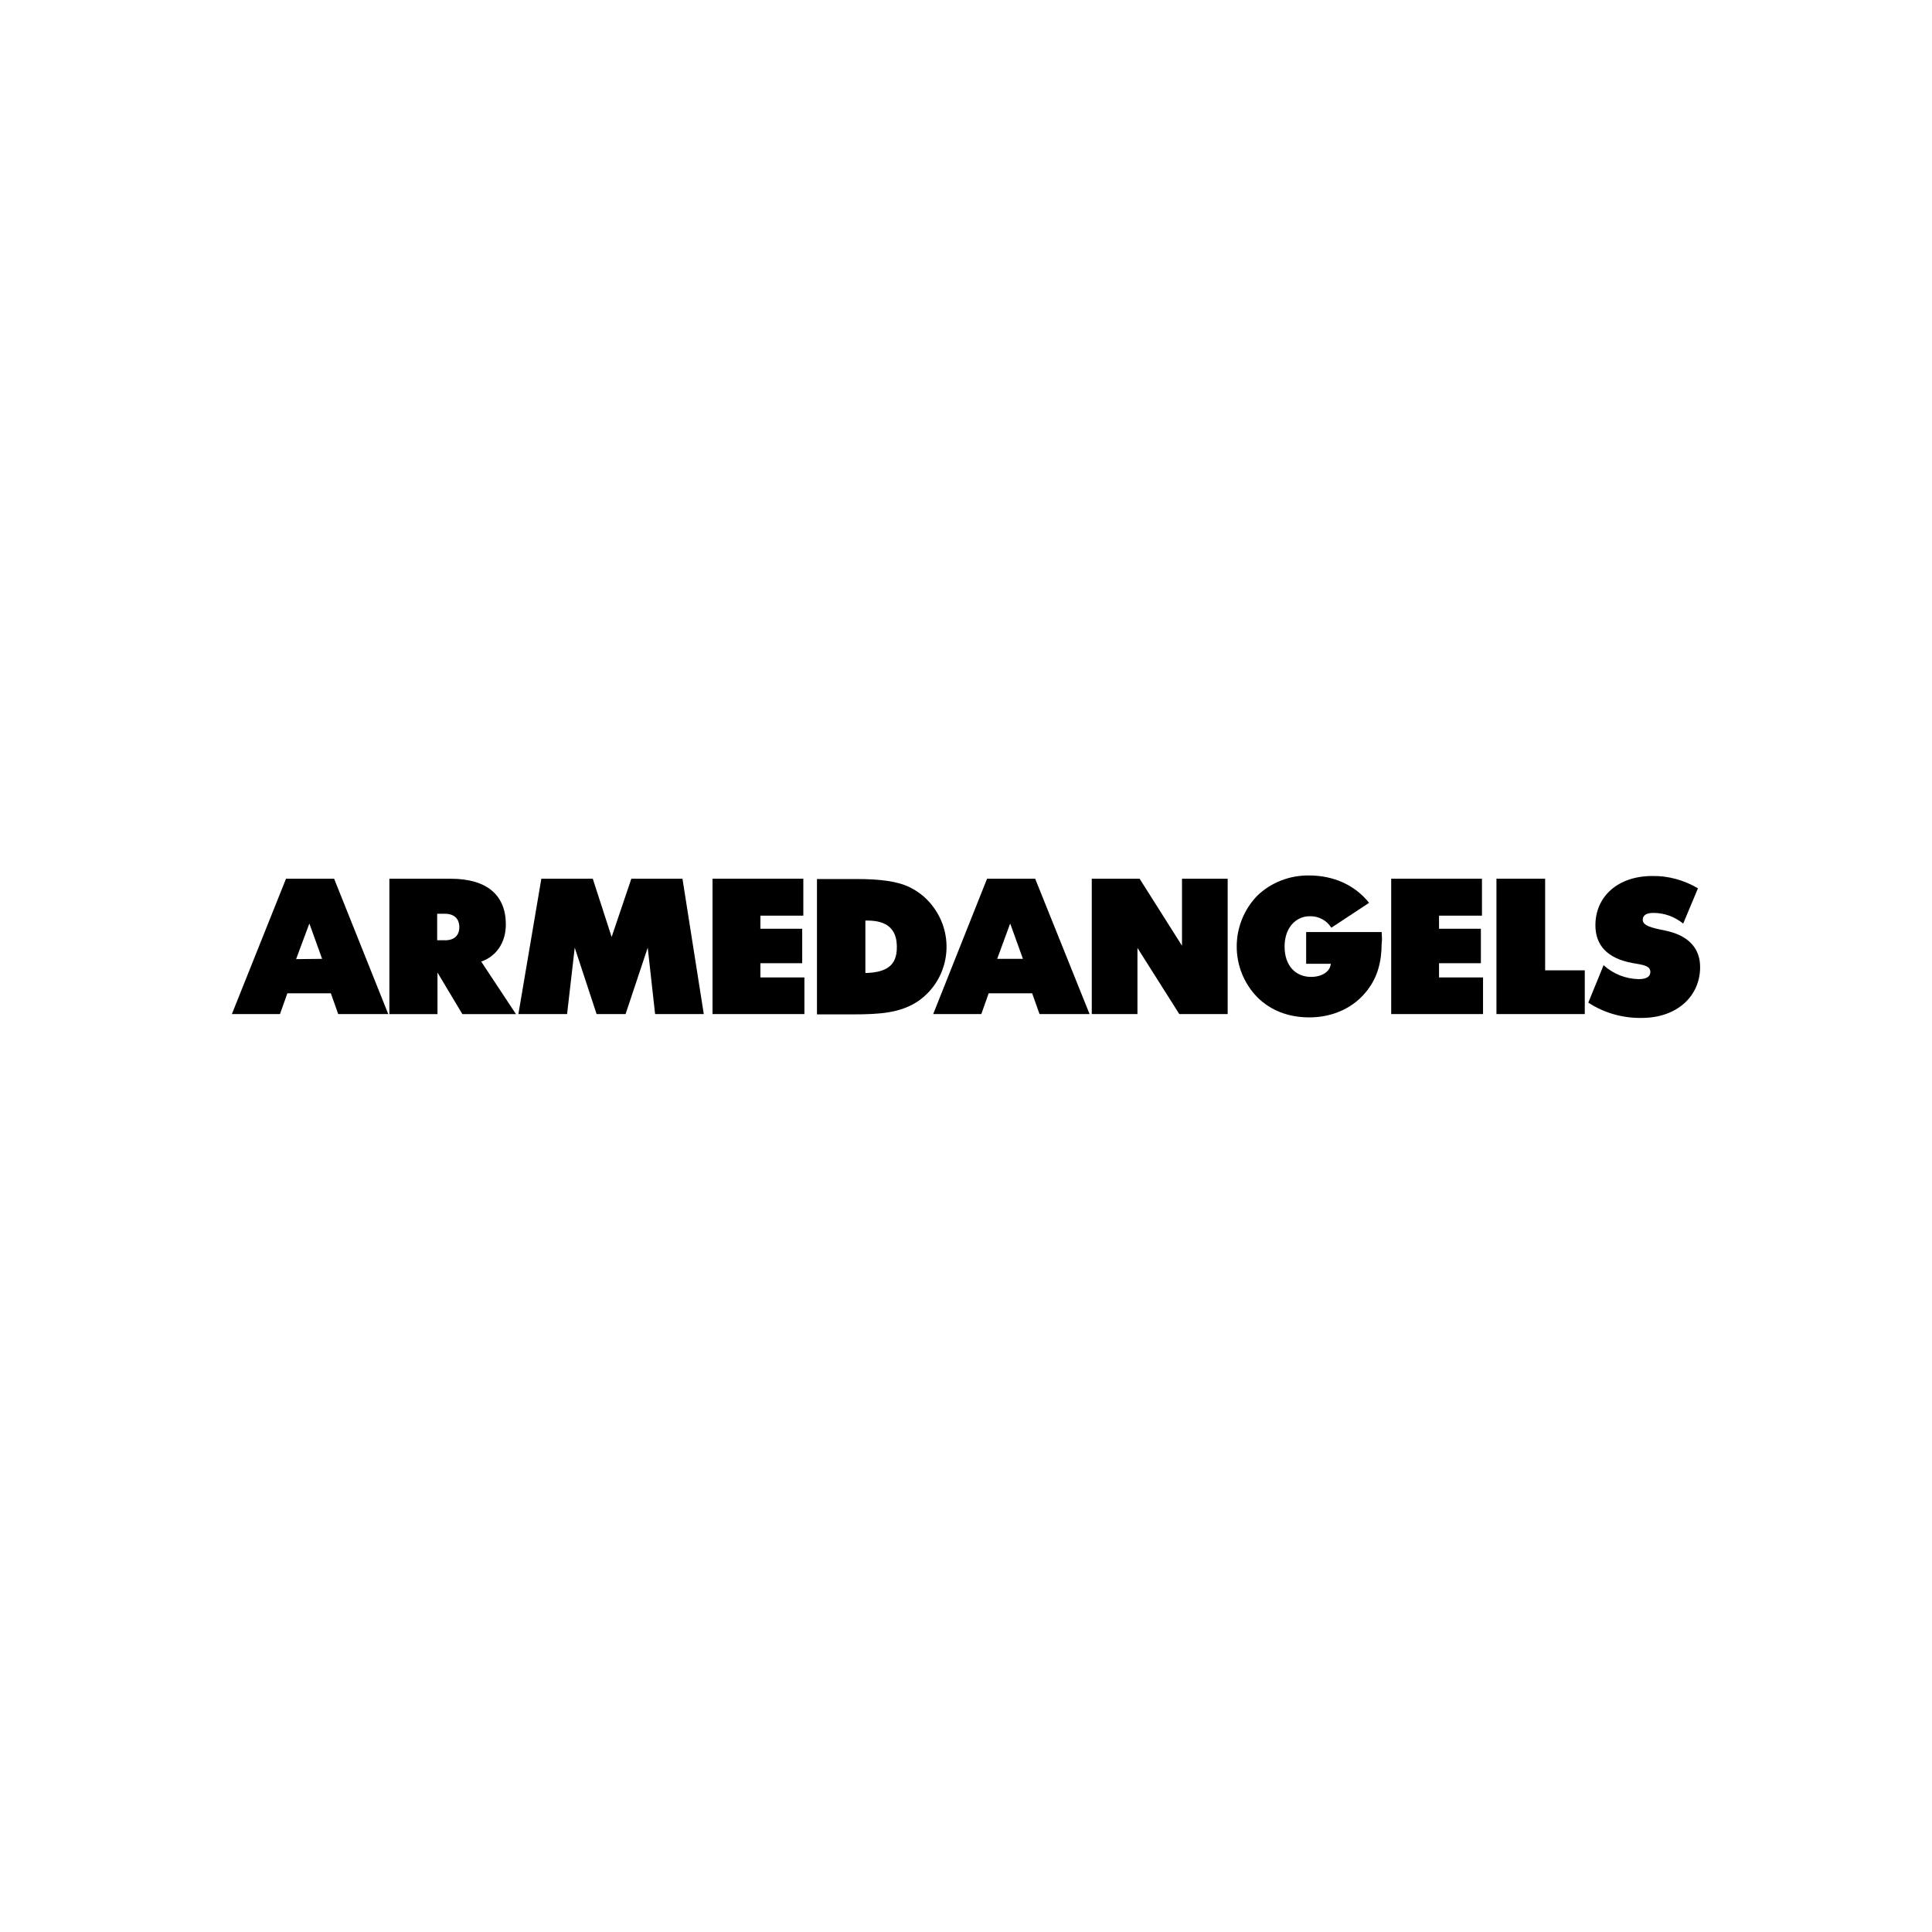 <?xml version="1.0" encoding="UTF-8"?>
<svg id="Ebene_1" xmlns="http://www.w3.org/2000/svg" version="1.1" viewBox="0 0 500 500">
  <!-- Generator: Adobe Illustrator 29.5.1, SVG Export Plug-In . SVG Version: 2.1.0 Build 141)  -->
  <defs>
    <style>
      .st0 {
        fill: none;
      }
    </style>
  </defs>
  <rect class="st0" width="500" height="500"/>
  <g id="Wordmark">
    <g>
      <path d="M124.54,248.86c3.82-1.34,6.37-4.81,6.37-9.62,0-7.5-4.81-11.82-14.22-11.82h-15.92v35.03h12.45v-10.76l6.44,10.76h13.87l-8.99-13.59ZM115.12,243.34h-1.98v-6.86h1.98c2.48,0,3.75,1.34,3.75,3.47s-1.27,3.4-3.75,3.4Z"/>
      <path d="M357.56,241.21h-19.53v8.21h6.37c-.14,2.05-2.34,3.4-5.09,3.4-4.03,0-6.86-2.9-6.86-7.85s2.97-7.85,6.51-7.85c2.26-.07,4.39,1.06,5.59,2.97l9.77-6.44c-3.68-4.6-9.2-7.08-15.5-7.08-5.02-.07-9.84,1.77-13.45,5.24-7.08,7.36-7.08,18.96,0,26.25,3.47,3.47,8.14,5.24,13.45,5.24,6.3,0,11.75-2.62,15.14-7.15,2.48-3.26,3.61-7.15,3.61-12.03.14-.85.07-1.91,0-2.9Z"/>
      <path d="M430.8,240.79c-3.26-.64-5.66-1.2-5.66-2.76,0-1.13.92-1.77,2.76-1.77,2.83,0,5.52.99,7.71,2.76l3.82-9.13c-3.61-2.12-7.71-3.26-11.82-3.18-8.99,0-14.72,5.38-14.72,12.74,0,5.09,2.97,8.56,9.55,9.77,2.9.5,4.67.71,4.67,2.34,0,1.13-.92,1.84-3.04,1.84-3.33-.07-6.58-1.34-9.06-3.61l-3.96,9.69c4.1,2.69,8.92,4.03,13.8,3.96,9.2,0,15.14-5.66,15.14-13.16,0-4.88-3.04-8.28-9.2-9.48Z"/>
      <polygon points="399.88 227.41 387.28 227.41 387.28 262.44 410.14 262.44 410.14 251.12 399.88 251.12 399.88 227.41"/>
      <polygon points="372.42 249.28 383.25 249.28 383.25 240.36 372.42 240.36 372.42 236.97 383.53 236.97 383.53 227.41 360.04 227.41 360.04 262.44 383.81 262.44 383.81 252.96 372.42 252.96 372.42 249.28"/>
      <path d="M235.56,229.68c-3.26-1.63-7.85-2.19-13.94-2.19h-10.19v35.03h9.27c7.01,0,12.38-.35,16.98-3.47,7.78-5.45,9.62-16.2,4.1-23.99-1.56-2.26-3.68-4.1-6.23-5.38h0ZM223.96,251.83v-13.59h.5c5.09,0,7.64,2.19,7.64,6.79.07,4.74-2.55,6.65-8.14,6.79h0Z"/>
      <path d="M267.9,227.41h-12.45l-13.94,35.03h12.45l1.91-5.38h11.25l1.91,5.38h12.95l-14.08-35.03ZM258.07,248.15l3.33-9.06h.07l3.26,9.06h-6.65Z"/>
      <path d="M86.47,227.41h-12.45l-14.01,35.03h12.45l1.91-5.38h11.25l1.91,5.38h12.95l-14.01-35.03ZM76.63,248.22l3.4-9.13h.07l3.26,9.06-6.72.07h0Z"/>
      <polygon points="196.79 249.28 207.61 249.28 207.61 240.36 196.79 240.36 196.79 236.97 207.9 236.97 207.9 227.41 184.4 227.41 184.4 262.44 208.18 262.44 208.18 252.96 196.79 252.96 196.79 249.28"/>
      <polygon points="305.9 227.41 305.9 244.75 305.9 244.75 305.9 244.75 305.9 244.75 294.93 227.41 282.55 227.41 282.55 262.44 294.37 262.44 294.37 245.32 294.37 245.32 294.37 245.32 294.37 245.32 305.2 262.44 317.72 262.44 317.72 227.41 305.9 227.41"/>
      <polygon points="176.62 227.41 163.39 227.41 158.29 242.49 158.29 242.49 158.29 242.49 158.29 242.49 153.41 227.41 140.1 227.41 134.16 262.44 146.76 262.44 148.74 245.25 148.74 245.25 148.74 245.25 154.4 262.44 161.9 262.44 167.63 245.25 167.63 245.25 167.63 245.25 169.54 262.44 182.14 262.44 176.62 227.41"/>
    </g>
  </g>
</svg>